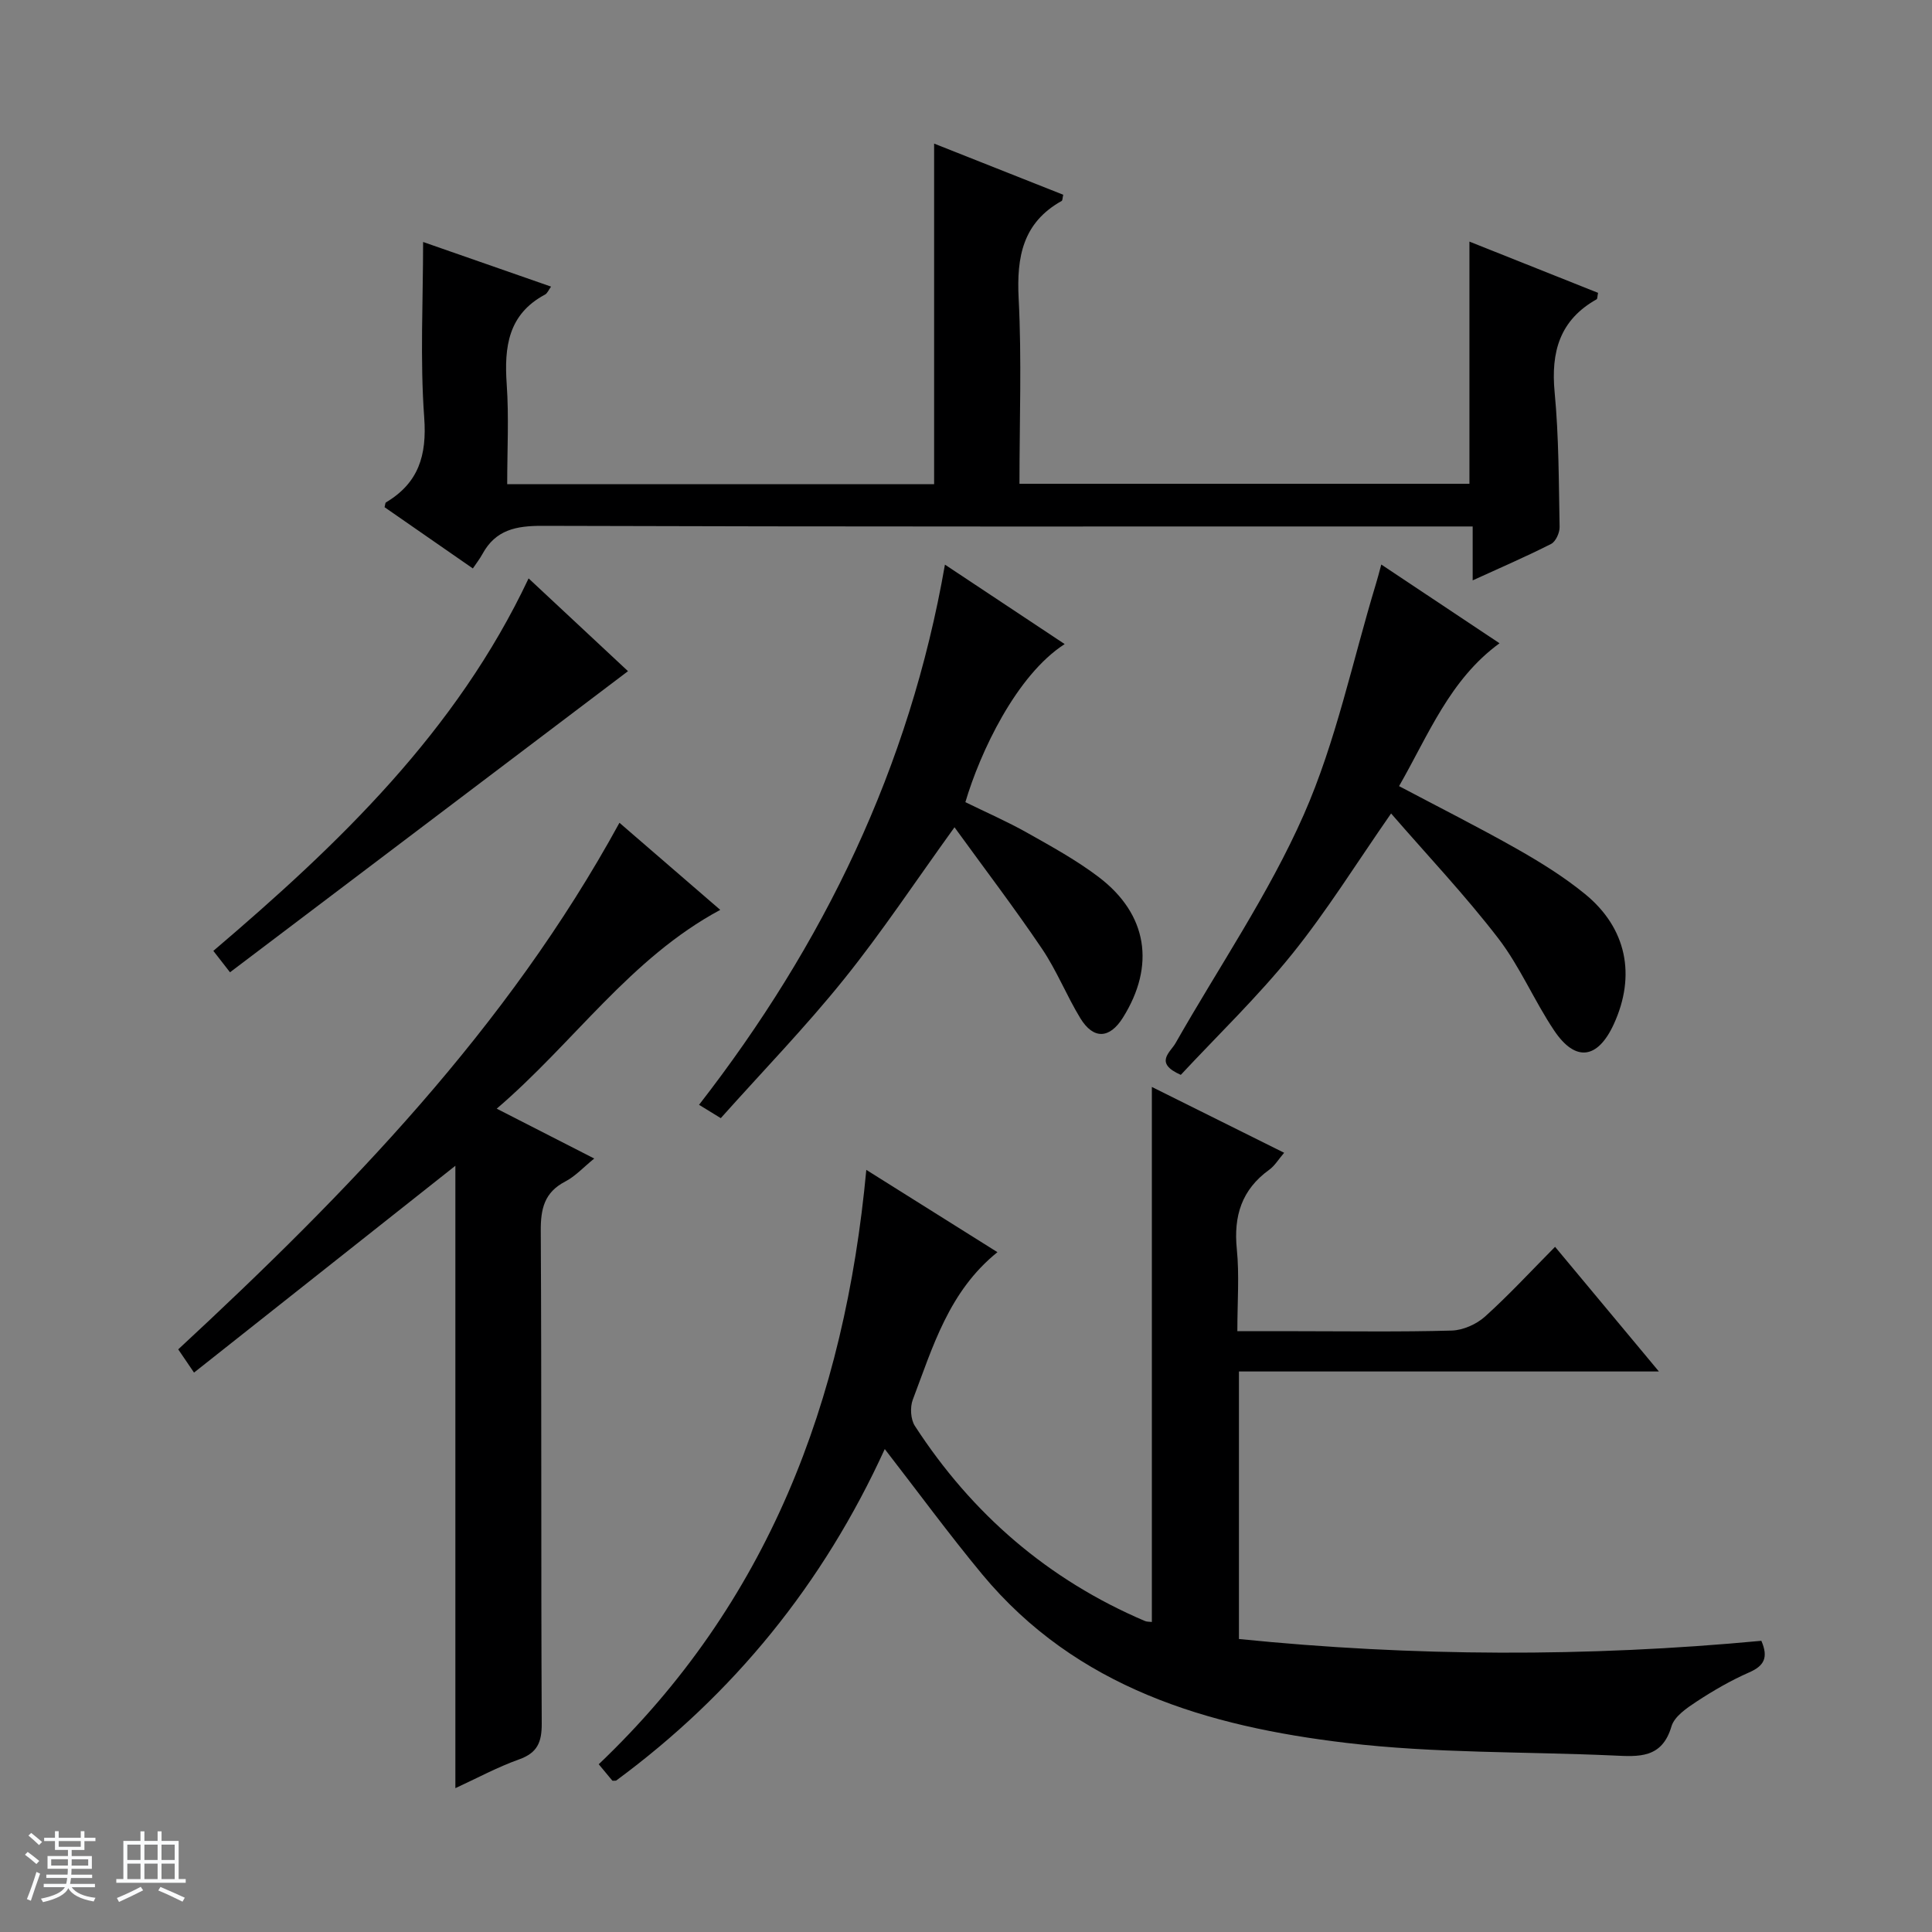 <svg enable-background="new 0 0 400 400" viewBox="0 0 400 400" xmlns="http://www.w3.org/2000/svg"><rect x="0" y="0" width="400" height="400" fill="#808080" stroke="none"/><path d="m5.17 384 .56-.58c.85.61 1.65 1.24 2.4 1.87l-.59.64c-.84-.73-1.63-1.38-2.37-1.93m1.22 9.53-.82-.34c.71-1.76 1.37-3.64 1.98-5.63.24.13.5.25.76.36-.6 1.67-1.24 3.54-1.92 5.61m-.5-13.5.57-.54c.56.44 1.31 1.06 2.26 1.87l-.64.64c-.68-.66-1.41-1.32-2.19-1.97m3.25.46h2.24v-1.36h.77v1.36h4.57v-1.36h.76v1.36h2.28v.69h-2.28v1.84h-2.64v1.26h4.18v2.64h-4.21c0 .45-.02.86-.05 1.21h4.32v.69h-4.38c-.04.34-.1.75-.19 1.22h5.15v.69h-4.82c.87 1.19 2.51 1.92 4.93 2.19-.17.31-.3.57-.37.76-2.77-.49-4.52-1.41-5.26-2.76-.56 1.26-2.3 2.23-5.24 2.9-.12-.24-.26-.48-.43-.72 2.73-.55 4.38-1.34 4.96-2.38h-4.38v-.69h4.65c.1-.38.17-.79.21-1.22h-4.32v-.69h4.4c.03-.34.05-.75.05-1.21h-4.2v-2.64h4.23v-1.26h-2.69v-1.84h-2.24zm1.46 4.46v1.29h3.45c.01-.4.02-.57.01-.53v-.32-.45h-3.46zm1.55-2.59h4.57v-1.19h-4.57zm6.11 2.59h-3.42v.77c-.01.19-.01.37-.02.53h3.44z" fill="#fafbfc"/><path d="m32.63 379.16h.82v1.98h3.54v7.89h1.46v.78h-14.37v-.78h1.46v-7.89h3.54v-1.98h.82v1.98h2.73zm-3.49 11.48.5.73c-1.61.82-3.28 1.63-5 2.41-.13-.27-.28-.55-.44-.82 1.75-.72 3.4-1.49 4.94-2.32m-2.78-5.55h2.73v-3.18h-2.73zm0 3.95h2.73v-3.2h-2.73zm3.54-3.95h2.73v-3.18h-2.73zm0 3.95h2.73v-3.2h-2.73zm7.89 4.68c-1.84-.92-3.51-1.7-5.02-2.32l.45-.73c1.89.8 3.57 1.55 5.04 2.23zm-1.62-11.81h-2.73v3.18h2.73zm-2.73 7.13h2.73v-3.2h-2.73v3.19z" fill="#fafbfc"/><g fill="#000001"><path d="m183.18 300.01c-12.74 27.91-31.32 50.75-55.63 68.65-.46 0-.71.07-.78-.01-.85-1-1.68-2.01-2.81-3.38 34.98-33.29 50.93-75.12 55.4-123.06 9.12 5.72 17.86 11.22 27.15 17.04-10.07 8.11-13.37 19.59-17.53 30.55-.59 1.56-.45 4.06.44 5.43 11.81 18.21 27.58 31.84 47.62 40.38.42.18.94.14 1.44.2 0-36.83 0-73.55 0-110.77 8.91 4.43 17.9 8.9 27.39 13.63-1.19 1.38-1.95 2.69-3.07 3.5-5.72 4.11-7.42 9.58-6.73 16.45.54 5.4.11 10.9.11 16.99h12.39c10.66 0 21.33.17 31.99-.13 2.35-.07 5.11-1.3 6.88-2.88 4.92-4.43 9.43-9.32 14.52-14.46 7.19 8.63 14.03 16.84 21.5 25.81-29.52 0-58.07 0-86.95 0v55.39c36.02 3.65 72.12 3.76 108.16.37 1.5 3.48.57 5.19-2.52 6.54-3.78 1.66-7.41 3.76-10.87 6.03-2.04 1.34-4.62 3.09-5.22 5.15-1.96 6.69-6.81 6.27-11.99 6.03-18.44-.83-37.02-.43-55.3-2.61-28.68-3.41-55.88-11.37-75.43-34.92-6.89-8.32-13.27-17.03-20.16-25.92z"/><path d="m97.9 117.69c-6.6-4.58-12.46-8.64-18.28-12.68.14-.49.12-.9.3-1 6.73-4.02 8.48-9.7 7.91-17.54-.88-12.03-.23-24.18-.23-36.37 8.17 2.85 17.21 6 26.49 9.24-.49.66-.75 1.38-1.25 1.65-7.64 4.08-8.47 10.85-7.93 18.58.47 6.77.1 13.6.1 20.67h88.39c0-23.57 0-46.78 0-70.51 9.05 3.59 17.91 7.09 26.73 10.59-.16.67-.13 1.17-.32 1.28-8.05 4.5-9.35 11.57-8.91 20.17.65 12.62.17 25.3.17 38.39h93.16c0-16.69 0-33.11 0-50.14 8.81 3.51 17.75 7.07 26.63 10.61-.16.77-.12 1.24-.3 1.34-7.64 4.29-9.48 10.89-8.69 19.24.88 9.25.85 18.6 1.03 27.91.02 1.18-.8 3-1.75 3.49-5.15 2.62-10.46 4.9-16.25 7.55 0-3.86 0-7.13 0-11.16-2.28 0-4.2 0-6.12 0-62.15 0-124.3.07-186.45-.13-5.48-.02-9.72.81-12.45 5.84-.56 1.02-1.28 1.94-1.98 2.98z"/><path d="m94.28 370.22c0-43.44 0-86.33 0-128.86-17.64 13.96-35.74 28.29-54.11 42.82-1.6-2.36-2.41-3.55-3.27-4.81 35.05-32.49 68.06-66.43 91.35-109.02 7.09 6.13 13.85 11.97 20.87 18.03-18.65 10.02-30.23 27.41-46.28 41.16 6.96 3.56 13.22 6.76 20.19 10.32-2.24 1.82-3.92 3.68-6 4.76-4.33 2.25-5.1 5.64-5.07 10.23.19 33.99.03 67.99.2 101.98.02 3.88-.89 6.08-4.71 7.44-4.47 1.6-8.7 3.89-13.17 5.95z"/><path d="m285.98 116.88c8.53 5.68 16.41 10.93 24.48 16.3-10.31 7.53-14.67 18.9-20.8 29.58 8.39 4.44 16.5 8.52 24.39 12.99 4.9 2.78 9.75 5.79 14.1 9.34 8.64 7.05 10.6 16.86 5.97 26.95-3.32 7.23-7.92 7.9-12.32 1.36-4.16-6.19-7.09-13.26-11.61-19.14-6.86-8.92-14.64-17.14-22.18-25.84-7.17 10.3-13.28 20.16-20.51 29.13-7.16 8.88-15.45 16.85-23.03 24.99-5.6-2.47-2.17-4.65-1.08-6.58 8.94-15.73 19.28-30.82 26.54-47.28 6.69-15.18 10.09-31.8 14.94-47.79.34-1.09.61-2.18 1.11-4.01z"/><path d="m149.23 231.5c-1.86-1.14-2.96-1.82-4.5-2.76 25.79-33.2 43.59-69.82 50.91-111.84 8.22 5.45 16.45 10.91 24.79 16.45-10.03 6.45-17.53 22.47-20.56 32.73 4.26 2.09 8.67 4.01 12.84 6.36 5.06 2.85 10.21 5.68 14.81 9.18 10.08 7.68 11.71 18.31 4.97 29.07-2.75 4.39-6.1 4.57-8.82.12-2.85-4.68-4.89-9.88-7.95-14.4-5.73-8.48-11.94-16.63-18.1-25.13-8.09 11.2-15.04 21.72-22.92 31.5-7.9 9.83-16.73 18.93-25.47 28.72z"/><path d="m130.02 138.96c-27.55 20.84-54.81 41.47-82.4 62.34-1.64-2.1-2.49-3.2-3.45-4.43 26.01-22.15 50.31-45.41 65.27-77.12 7.07 6.59 13.95 13.02 20.58 19.21z"/></g></svg>